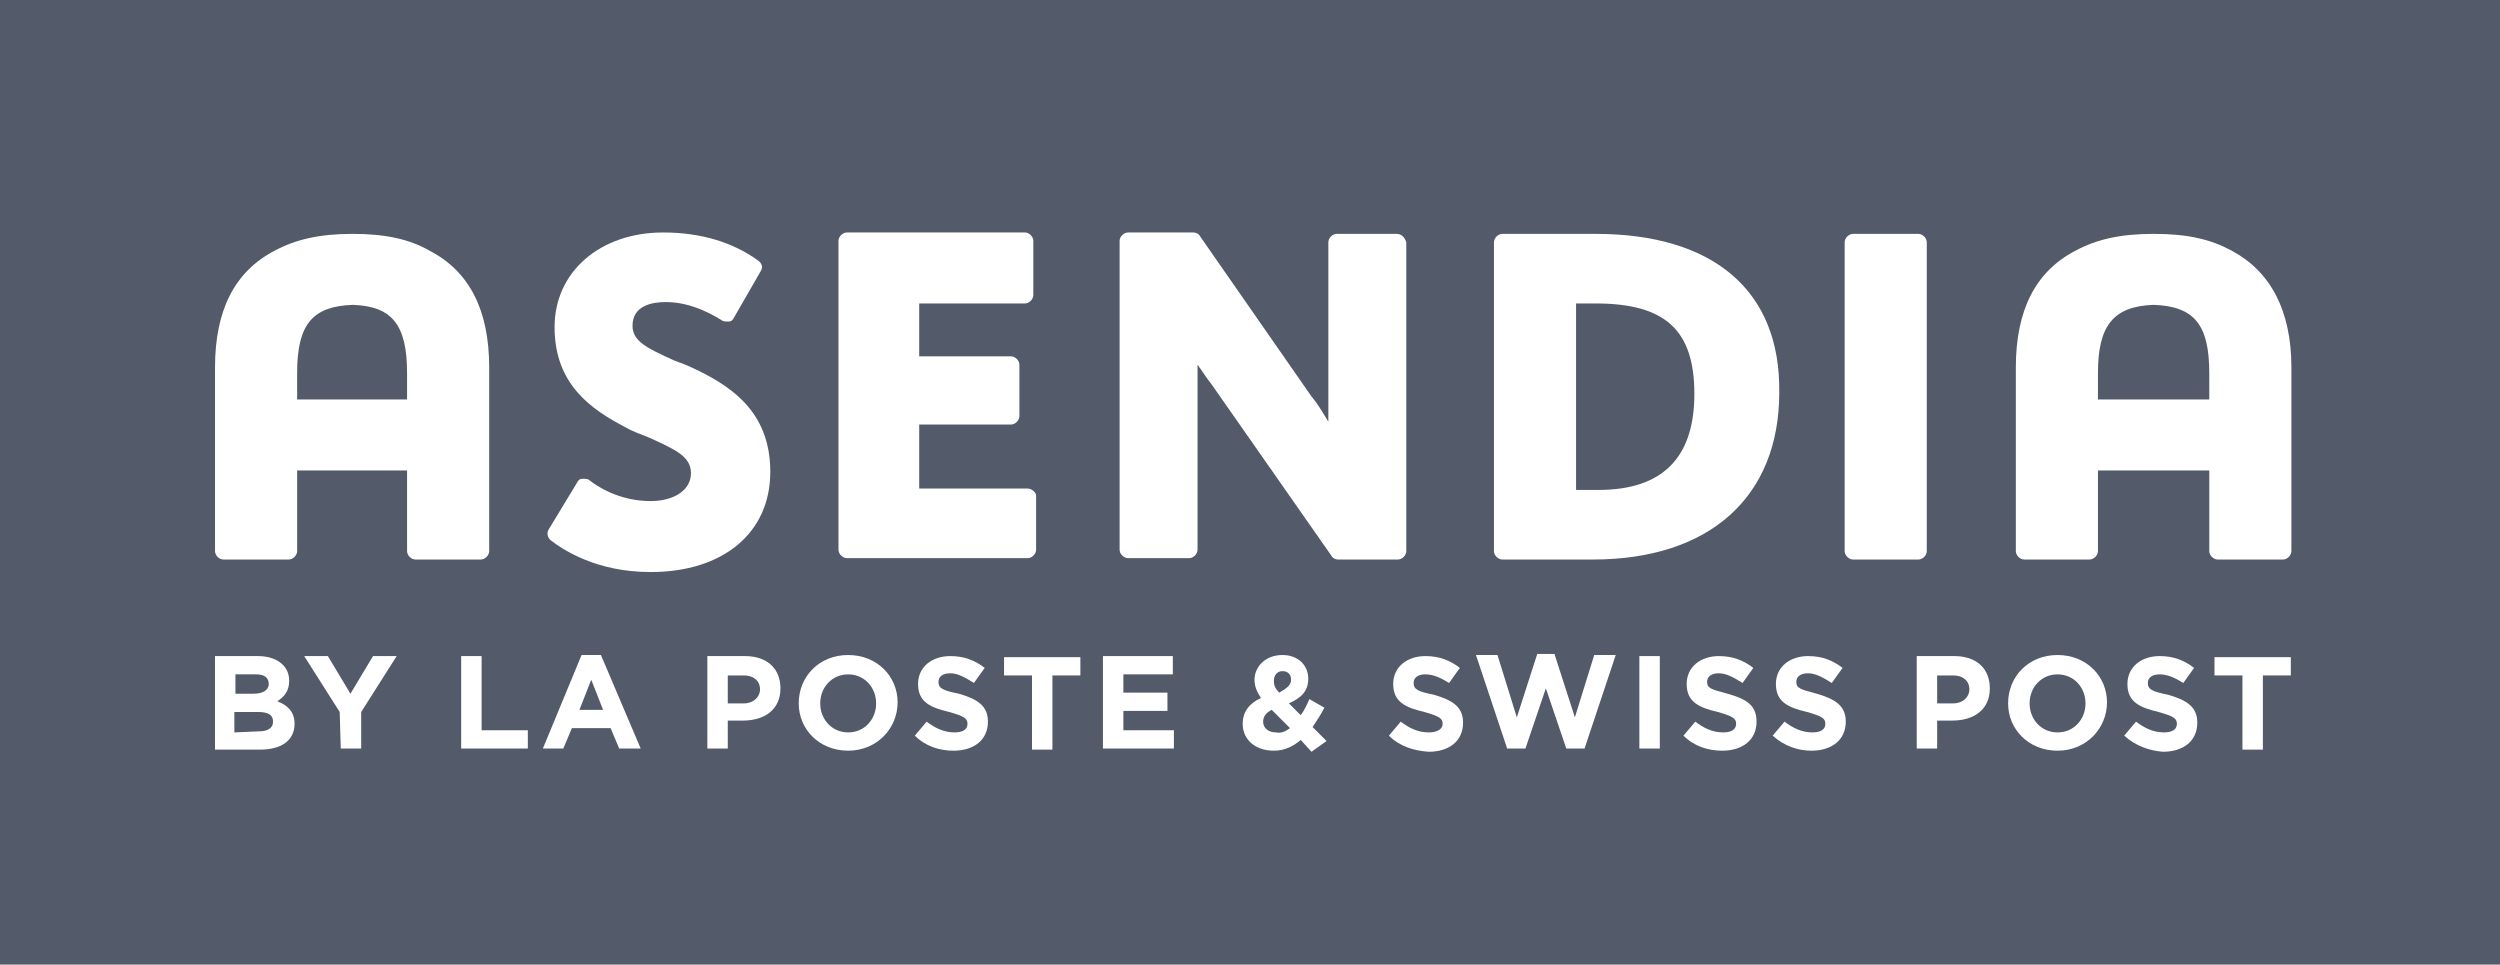 <svg xmlns:cc="http://creativecommons.org/ns#" xmlns:dc="http://purl.org/dc/elements/1.1/" xmlns:inkscape="http://www.inkscape.org/namespaces/inkscape" xmlns:rdf="http://www.w3.org/1999/02/22-rdf-syntax-ns#" xmlns:sodipodi="http://sodipodi.sourceforge.net/DTD/sodipodi-0.dtd" xmlns:svg="http://www.w3.org/2000/svg" xmlns="http://www.w3.org/2000/svg" xmlns:xlink="http://www.w3.org/1999/xlink" id="svg2" x="0px" y="0px" viewBox="0 0 240 92.6" style="enable-background:new 0 0 240 92.6;" xml:space="preserve"> <style type="text/css"> .st0{fill:#535A69;} .st1{fill:#FFFFFF;} </style> <path id="path2215" class="st0" d="M0,0h240v92.6H0V0z"></path> <g id="g15621" transform="matrix(1.032,0,0,1.032,-3.3752989e-6,9.114)"> <path id="path2217" class="st1" d="M81.5,56.6L81.5,56.6c0-1.5-1.1-2.7-2.6-2.7 c-1.5,0-2.6,1.2-2.6,2.7v0c0,1.5,1.1,2.7,2.6,2.7C80.4,59.3,81.5,58.1,81.5,56.6 M74.3,56.6L74.3,56.6c0-2.5,1.9-4.5,4.6-4.5 c2.7,0,4.6,2,4.6,4.4v0c0,2.4-1.9,4.5-4.6,4.5C76.2,61,74.3,59,74.3,56.6"></path> <path id="path2219" class="st1" d="M85.1,59.6l1.1-1.3c0.8,0.6,1.6,1,2.6,1 c0.8,0,1.2-0.3,1.2-0.8v0c0-0.5-0.3-0.7-1.7-1.1c-1.7-0.4-2.9-0.9-2.9-2.6v0c0-1.6,1.3-2.6,3-2.6c1.3,0,2.3,0.4,3.2,1.1l-1,1.4 c-0.8-0.5-1.5-0.9-2.2-0.9c-0.7,0-1.1,0.3-1.1,0.8v0c0,0.6,0.4,0.8,1.9,1.1c1.7,0.5,2.7,1.1,2.7,2.6v0c0,1.7-1.3,2.7-3.2,2.7 C87.4,61,86.1,60.6,85.1,59.6"></path> <path id="path2221" class="st1" d="M120.1,54.4L120.1,54.4c0-0.5-0.3-0.8-0.8-0.8 c-0.5,0-0.8,0.4-0.8,0.9v0c0,0.4,0.1,0.7,0.5,1.1C119.7,55.2,120.1,54.9,120.1,54.4 M120,58.9l-1.7-1.7c-0.6,0.3-0.8,0.7-0.8,1.1v0 c0,0.6,0.5,1,1.2,1C119.2,59.4,119.6,59.2,120,58.9 M121,60c-0.7,0.6-1.5,1-2.5,1c-1.7,0-2.9-1-2.9-2.5v0c0-1.1,0.6-1.9,1.7-2.4 c-0.4-0.6-0.6-1.1-0.6-1.7v0c0-1.2,1-2.3,2.6-2.3c1.5,0,2.4,1,2.4,2.2v0c0,1.2-0.7,1.8-1.8,2.3l1.1,1.1c0.3-0.4,0.6-1,0.8-1.5 l1.4,0.8c-0.3,0.6-0.7,1.2-1.1,1.8l1.3,1.3l-1.4,1L121,60z"></path> <path id="path2223" class="st1" d="M129.2,59.6l1.1-1.3c0.8,0.6,1.6,1,2.6,1 c0.8,0,1.3-0.3,1.3-0.8v0c0-0.5-0.3-0.7-1.7-1.1c-1.7-0.4-2.9-0.9-2.9-2.6v0c0-1.6,1.3-2.6,3-2.6c1.3,0,2.3,0.4,3.2,1.1l-1,1.4 c-0.8-0.5-1.5-0.8-2.2-0.8c-0.7,0-1.1,0.3-1.1,0.8v0c0,0.6,0.4,0.8,1.9,1.1c1.7,0.5,2.7,1.1,2.7,2.6v0c0,1.7-1.3,2.7-3.2,2.7 C131.5,61,130.2,60.6,129.2,59.6"></path> <path id="path2225" class="st1" d="M156.6,59.6l1.1-1.3c0.8,0.6,1.6,1,2.6,1 c0.8,0,1.2-0.3,1.2-0.8v0c0-0.5-0.3-0.7-1.7-1.1c-1.7-0.4-2.9-0.9-2.9-2.6v0c0-1.6,1.3-2.6,3-2.6c1.3,0,2.3,0.4,3.2,1.1l-1,1.4 c-0.8-0.5-1.5-0.9-2.2-0.9s-1.1,0.3-1.1,0.8v0c0,0.6,0.4,0.7,1.9,1.1c1.8,0.5,2.7,1.1,2.7,2.6v0c0,1.7-1.3,2.7-3.2,2.7 C158.9,61,157.6,60.6,156.6,59.6"></path> <path id="path2227" class="st1" d="M164.9,59.6l1.1-1.3c0.8,0.6,1.6,1,2.6,1 c0.8,0,1.2-0.3,1.2-0.8v0c0-0.5-0.3-0.7-1.7-1.1c-1.7-0.4-2.9-0.9-2.9-2.6v0c0-1.6,1.3-2.6,3-2.6c1.3,0,2.3,0.4,3.2,1.1l-1,1.4 c-0.8-0.5-1.5-0.9-2.2-0.9c-0.7,0-1.1,0.3-1.1,0.8v0c0,0.6,0.4,0.7,1.9,1.1c1.7,0.5,2.7,1.1,2.7,2.6v0c0,1.7-1.3,2.7-3.2,2.7 C167.3,61,166,60.6,164.9,59.6"></path> <path id="path2229" class="st1" d="M194,56.6L194,56.6c0-1.5-1.1-2.7-2.6-2.7 c-1.5,0-2.6,1.2-2.6,2.7v0c0,1.5,1.1,2.7,2.6,2.7C192.9,59.3,194,58.1,194,56.6 M186.8,56.6L186.8,56.6c0-2.5,1.9-4.5,4.6-4.5 c2.7,0,4.6,2,4.6,4.4v0c0,2.4-1.9,4.5-4.6,4.5C188.7,61,186.8,59,186.8,56.6"></path> <path id="path2231" class="st1" d="M197.6,59.6l1.1-1.3c0.8,0.6,1.6,1,2.6,1 c0.8,0,1.2-0.3,1.2-0.8v0c0-0.5-0.3-0.7-1.7-1.1c-1.7-0.4-2.9-0.9-2.9-2.6v0c0-1.6,1.3-2.6,3-2.6c1.3,0,2.3,0.4,3.2,1.1l-1,1.4 c-0.8-0.5-1.5-0.8-2.2-0.8c-0.7,0-1.1,0.3-1.1,0.8v0c0,0.6,0.4,0.8,1.9,1.1c1.7,0.5,2.7,1.1,2.7,2.6v0c0,1.7-1.3,2.7-3.2,2.7 C200,61,198.7,60.6,197.6,59.6"></path> <path id="path2233" class="st1" d="M24.1,59.2c0.8,0,1.3-0.3,1.3-0.9v0c0-0.6-0.4-0.9-1.4-0.9 h-2.2v1.9L24.1,59.2z M23.6,55.7c0.8,0,1.4-0.3,1.4-0.9v0c0-0.6-0.4-0.9-1.2-0.9h-1.9v1.8L23.6,55.7z M20,52.2h4 c1,0,1.8,0.3,2.3,0.8c0.4,0.4,0.6,0.9,0.6,1.5v0c0,1-0.5,1.5-1.1,1.9c1,0.4,1.6,1,1.6,2.1v0c0,1.6-1.3,2.4-3.2,2.4H20L20,52.2z"></path> <path id="path2235" class="st1" d="M31.6,57.4l-3.3-5.2h2.2l2.1,3.5l2.1-3.5h2.2l-3.3,5.2v3.4 h-1.9L31.6,57.4z"></path> <path id="path2237" class="st1" d="M42.9,52.2h1.9v6.9h4.3v1.7h-6.2V52.2z"></path> <path id="path2239" class="st1" d="M56.1,57.2l-1.1-2.8l-1.1,2.8H56.1z M54.1,52.1h1.8l3.7,8.7 h-2l-0.8-1.9h-3.6l-0.8,1.9h-1.9L54.1,52.1z"></path> <path id="path2241" class="st1" d="M69.2,56.6c0.9,0,1.5-0.6,1.5-1.3v0c0-0.8-0.6-1.3-1.5-1.3 h-1.5v2.6L69.2,56.6z M65.8,52.2h3.5c2.1,0,3.3,1.2,3.3,3v0c0,2-1.5,3-3.5,3h-1.4v2.6h-1.9V52.2z"></path> <path id="path2243" class="st1" d="M96,54h-2.6v-1.7h7.1V54h-2.6v6.9H96L96,54z"></path> <path id="path2245" class="st1" d="M102.6,52.2l6.5,0v1.7h-4.6v1.7h4.1v1.7h-4.1v1.8h4.7v1.7 h-6.6L102.6,52.2z"></path> <path id="path2247" class="st1" d="M137.3,52.1h2l1.8,5.8l1.9-5.9h1.6l1.9,5.9l1.8-5.8h2 l-2.9,8.7h-1.7l-1.9-5.6l-1.9,5.6h-1.7L137.3,52.1z"></path> <path id="path2249" class="st1" d="M152.5,52.2h1.9v8.6h-1.9V52.2z"></path> <path id="path2251" class="st1" d="M181.7,56.6c0.9,0,1.5-0.6,1.5-1.3v0c0-0.8-0.6-1.3-1.5-1.3 h-1.5v2.6L181.7,56.6z M178.3,52.2h3.5c2.1,0,3.3,1.2,3.3,3v0c0,2-1.5,3-3.5,3h-1.4v2.6h-1.9V52.2z"></path> <path id="path2253" class="st1" d="M208.6,54h-2.6v-1.7h7.1V54h-2.6v6.9h-1.9L208.6,54z"></path> </g> <g id="g15610" transform="matrix(1.336,0,0,1.336,-6.078,-4.268)"> <path id="path2297" class="st1" d="M53.8,29.4c-0.3-0.1-0.5-0.2-0.8-0.3c-2-0.9-3-1.4-3-2.5 c0-1.5,1.5-1.7,2.4-1.7c1.9,0,3.5,1,4,1.3c0.1,0.1,0.3,0.1,0.5,0.1c0.2,0,0.3-0.1,0.4-0.3l1.9-3.3c0.2-0.3,0.1-0.6-0.2-0.8 c-1.8-1.3-4.1-2-6.8-2c-4.5,0-7.8,2.8-7.8,6.8c0,4.1,2.6,5.9,5.1,7.2c0.5,0.3,1.1,0.5,1.6,0.7c2,0.9,3.1,1.4,3.1,2.6 c0,1.2-1.2,2-2.9,2c-2.3,0-3.9-1.1-4.4-1.5c-0.1-0.1-0.3-0.1-0.5-0.1c-0.2,0-0.3,0.1-0.4,0.3l-2,3.3c-0.2,0.3-0.1,0.6,0.1,0.8 c0.9,0.7,3.3,2.3,7.2,2.3c5.2,0,8.6-2.8,8.6-7.2S57,30.8,53.8,29.4"></path> <path id="path2299" class="st1" d="M78.4,38.3l-7.8,0v-4.6h6.6c0.3,0,0.6-0.3,0.6-0.6v-3.7 c0-0.3-0.3-0.6-0.6-0.6h-6.6v-3.8l7.6,0c0.3,0,0.6-0.3,0.6-0.6v-3.9c0-0.3-0.3-0.6-0.6-0.6H65.4c-0.3,0-0.6,0.3-0.6,0.6v22.2 c0,0.3,0.3,0.6,0.6,0.6l13,0c0.3,0,0.6-0.3,0.6-0.6v-3.9C79,38.6,78.7,38.3,78.4,38.3"></path> <path id="path2301" class="st1" d="M104.9,20h-4.3c-0.3,0-0.6,0.3-0.6,0.6v11.7 c0,0.4,0,0.8,0,1.2c-0.3-0.5-0.7-1.2-1.2-1.8l-8-11.5c-0.1-0.2-0.3-0.3-0.5-0.3l-4.7,0c-0.3,0-0.6,0.3-0.6,0.6v22.2 c0,0.3,0.3,0.6,0.6,0.6H90c0.3,0,0.6-0.3,0.6-0.6V30.1c0-0.2,0-0.5,0-0.7c0.3,0.4,0.6,0.9,1,1.4l8.6,12.3c0.1,0.2,0.3,0.3,0.5,0.3 h4.3c0.3,0,0.6-0.3,0.6-0.6V20.6C105.5,20.3,105.3,20,104.9,20"></path> <path id="path2303" class="st1" d="M126.3,31.5c0,4.6-2.3,6.9-6.9,6.9h-1.6V25h1.4 C124.2,25,126.3,26.9,126.3,31.5 M119.2,20h-6.7c-0.3,0-0.6,0.3-0.6,0.6v22.2c0,0.3,0.3,0.6,0.6,0.6h6.5c8.4,0,13.4-4.5,13.4-12 C132.5,24.1,127.7,20,119.2,20"></path> <path id="path2305" class="st1" d="M142.4,20h-4.7c-0.3,0-0.6,0.3-0.6,0.6v22.2 c0,0.3,0.3,0.6,0.6,0.6h4.7c0.3,0,0.6-0.3,0.6-0.6l0-22.2C143,20.3,142.7,20,142.4,20"></path> <path id="path2307" class="st1" d="M33.8,30v1.9l-7.9,0V30c0-3.5,1.1-4.8,4-4.9 C32.7,25.2,33.8,26.5,33.8,30 M35.4,21.2C34,20.4,32.3,20,29.9,20c-2.4,0-4.1,0.4-5.6,1.2c-2.9,1.5-4.3,4.3-4.3,8.4v13.2 c0,0.3,0.3,0.6,0.6,0.6h4.7c0.3,0,0.6-0.3,0.6-0.6v-5.8h7.9v5.8c0,0.3,0.3,0.6,0.6,0.6h4.7c0.3,0,0.6-0.3,0.6-0.6l0-13.2 C39.7,25.5,38.3,22.7,35.4,21.2"></path> <path id="path2309" class="st1" d="M163.3,30v1.9l-8,0V30c0-3.4,1.1-4.8,4-4.9 C162.2,25.2,163.3,26.5,163.3,30 M164.9,21.2c-1.5-0.8-3.1-1.2-5.6-1.2c-2.4,0-4.1,0.4-5.6,1.2c-2.9,1.5-4.3,4.3-4.3,8.4v13.2 c0,0.3,0.3,0.6,0.6,0.6h4.7c0.3,0,0.6-0.3,0.6-0.6v-5.8h8v5.8c0,0.3,0.3,0.6,0.6,0.6h4.7c0.3,0,0.6-0.3,0.6-0.6l0-13.2 C169.2,25.5,167.7,22.7,164.9,21.2"></path> </g> </svg>